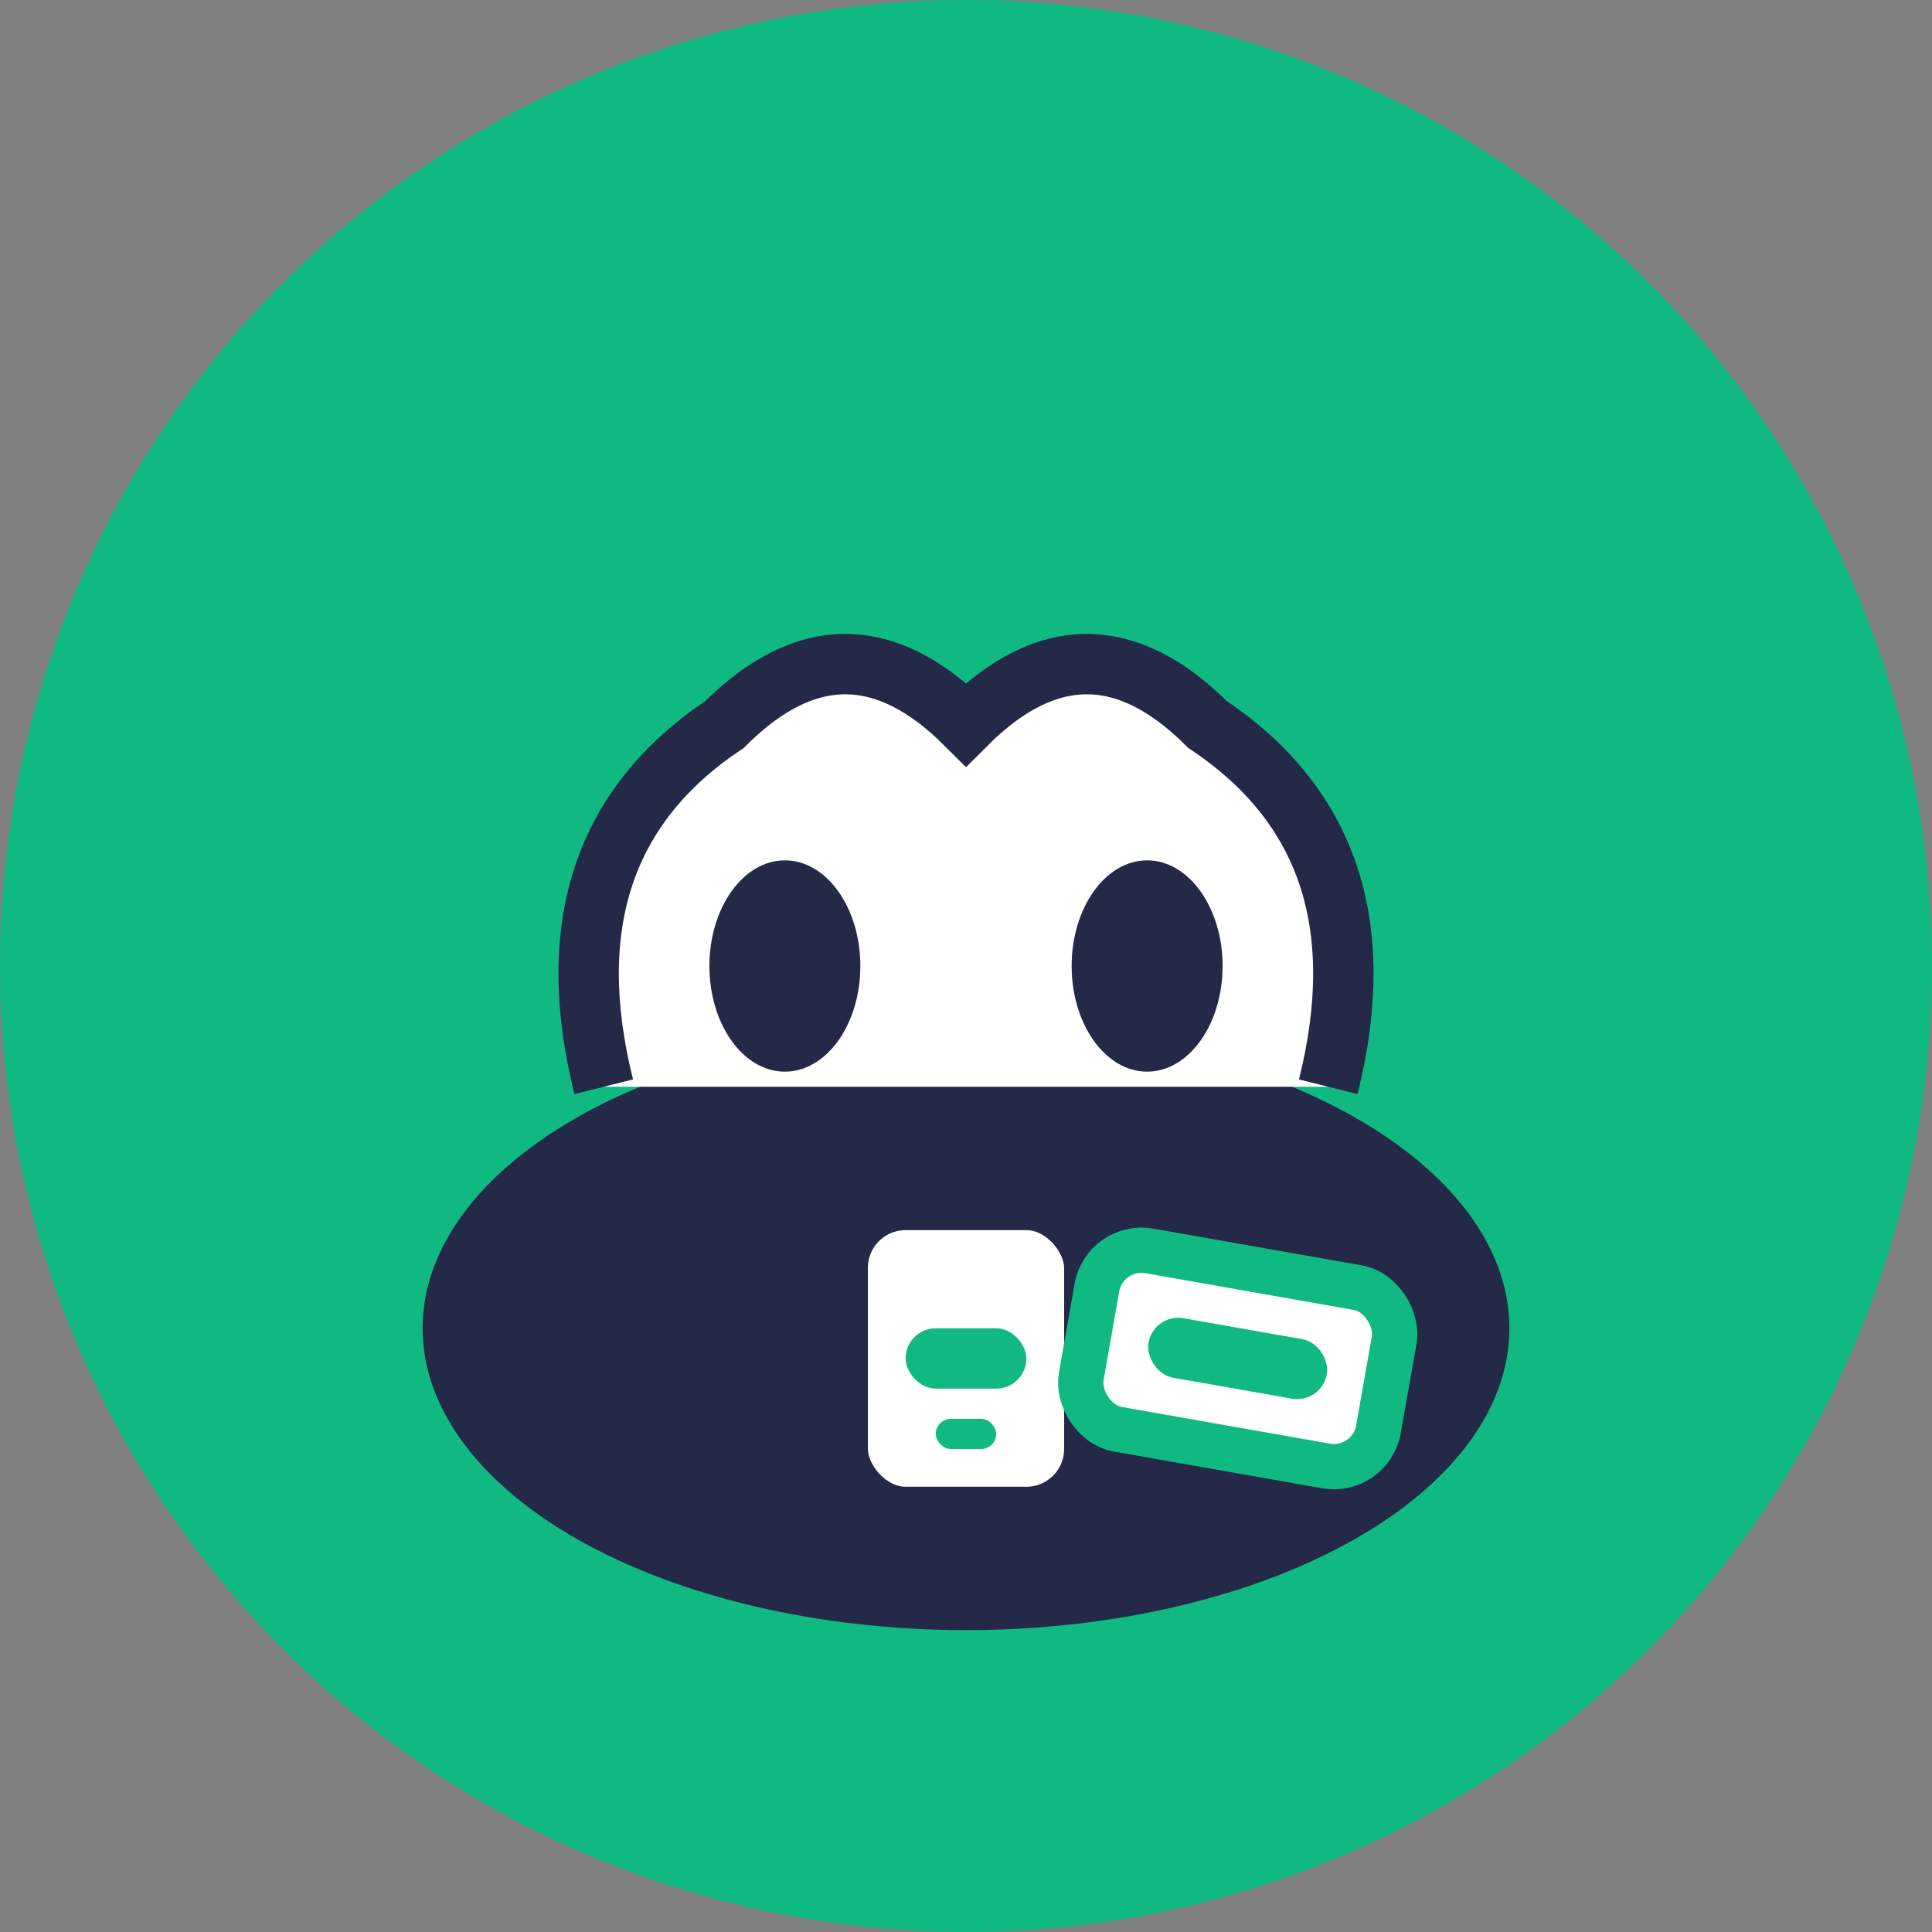 <svg width="64" height="64" viewBox="0 0 64 64" fill="none" xmlns="http://www.w3.org/2000/svg">
  <rect x="0" y="0" width="64" height="64" fill="#808080" stroke="none"/>
  <circle cx="32" cy="32" r="32" fill="#10b981"/>
  <g>
    <ellipse cx="32" cy="44" rx="18" ry="10" fill="#232946"/>
    <path d="M20 36 Q18 28 24 24 Q28 20 32 24 Q36 20 40 24 Q46 28 44 36" fill="#fff" stroke="#232946" stroke-width="2"/>
    <ellipse cx="26" cy="32" rx="2.5" ry="3.5" fill="#232946"/>
    <ellipse cx="38" cy="32" rx="2.5" ry="3.5" fill="#232946"/>
    <rect x="28" y="40" width="8" height="10" rx="2" fill="#fff" stroke="#232946" stroke-width="1.5"/>
    <rect x="30" y="44" width="4" height="2" rx="1" fill="#10b981"/>
    <rect x="31" y="47" width="2" height="1" rx="0.5" fill="#10b981"/>
    <path d="M32 50 Q30 52 28 50" stroke="#232946" stroke-width="1.5" fill="none"/>
    <path d="M32 50 Q34 52 36 50" stroke="#232946" stroke-width="1.5" fill="none"/>
    <rect x="36" y="42" width="10" height="6" rx="1.5" fill="#fff" stroke="#10b981" stroke-width="1.5" transform="rotate(10 41 45)"/>
    <rect x="38" y="44" width="6" height="2" rx="1" fill="#10b981" transform="rotate(10 41 45)"/>
  </g>
</svg> 